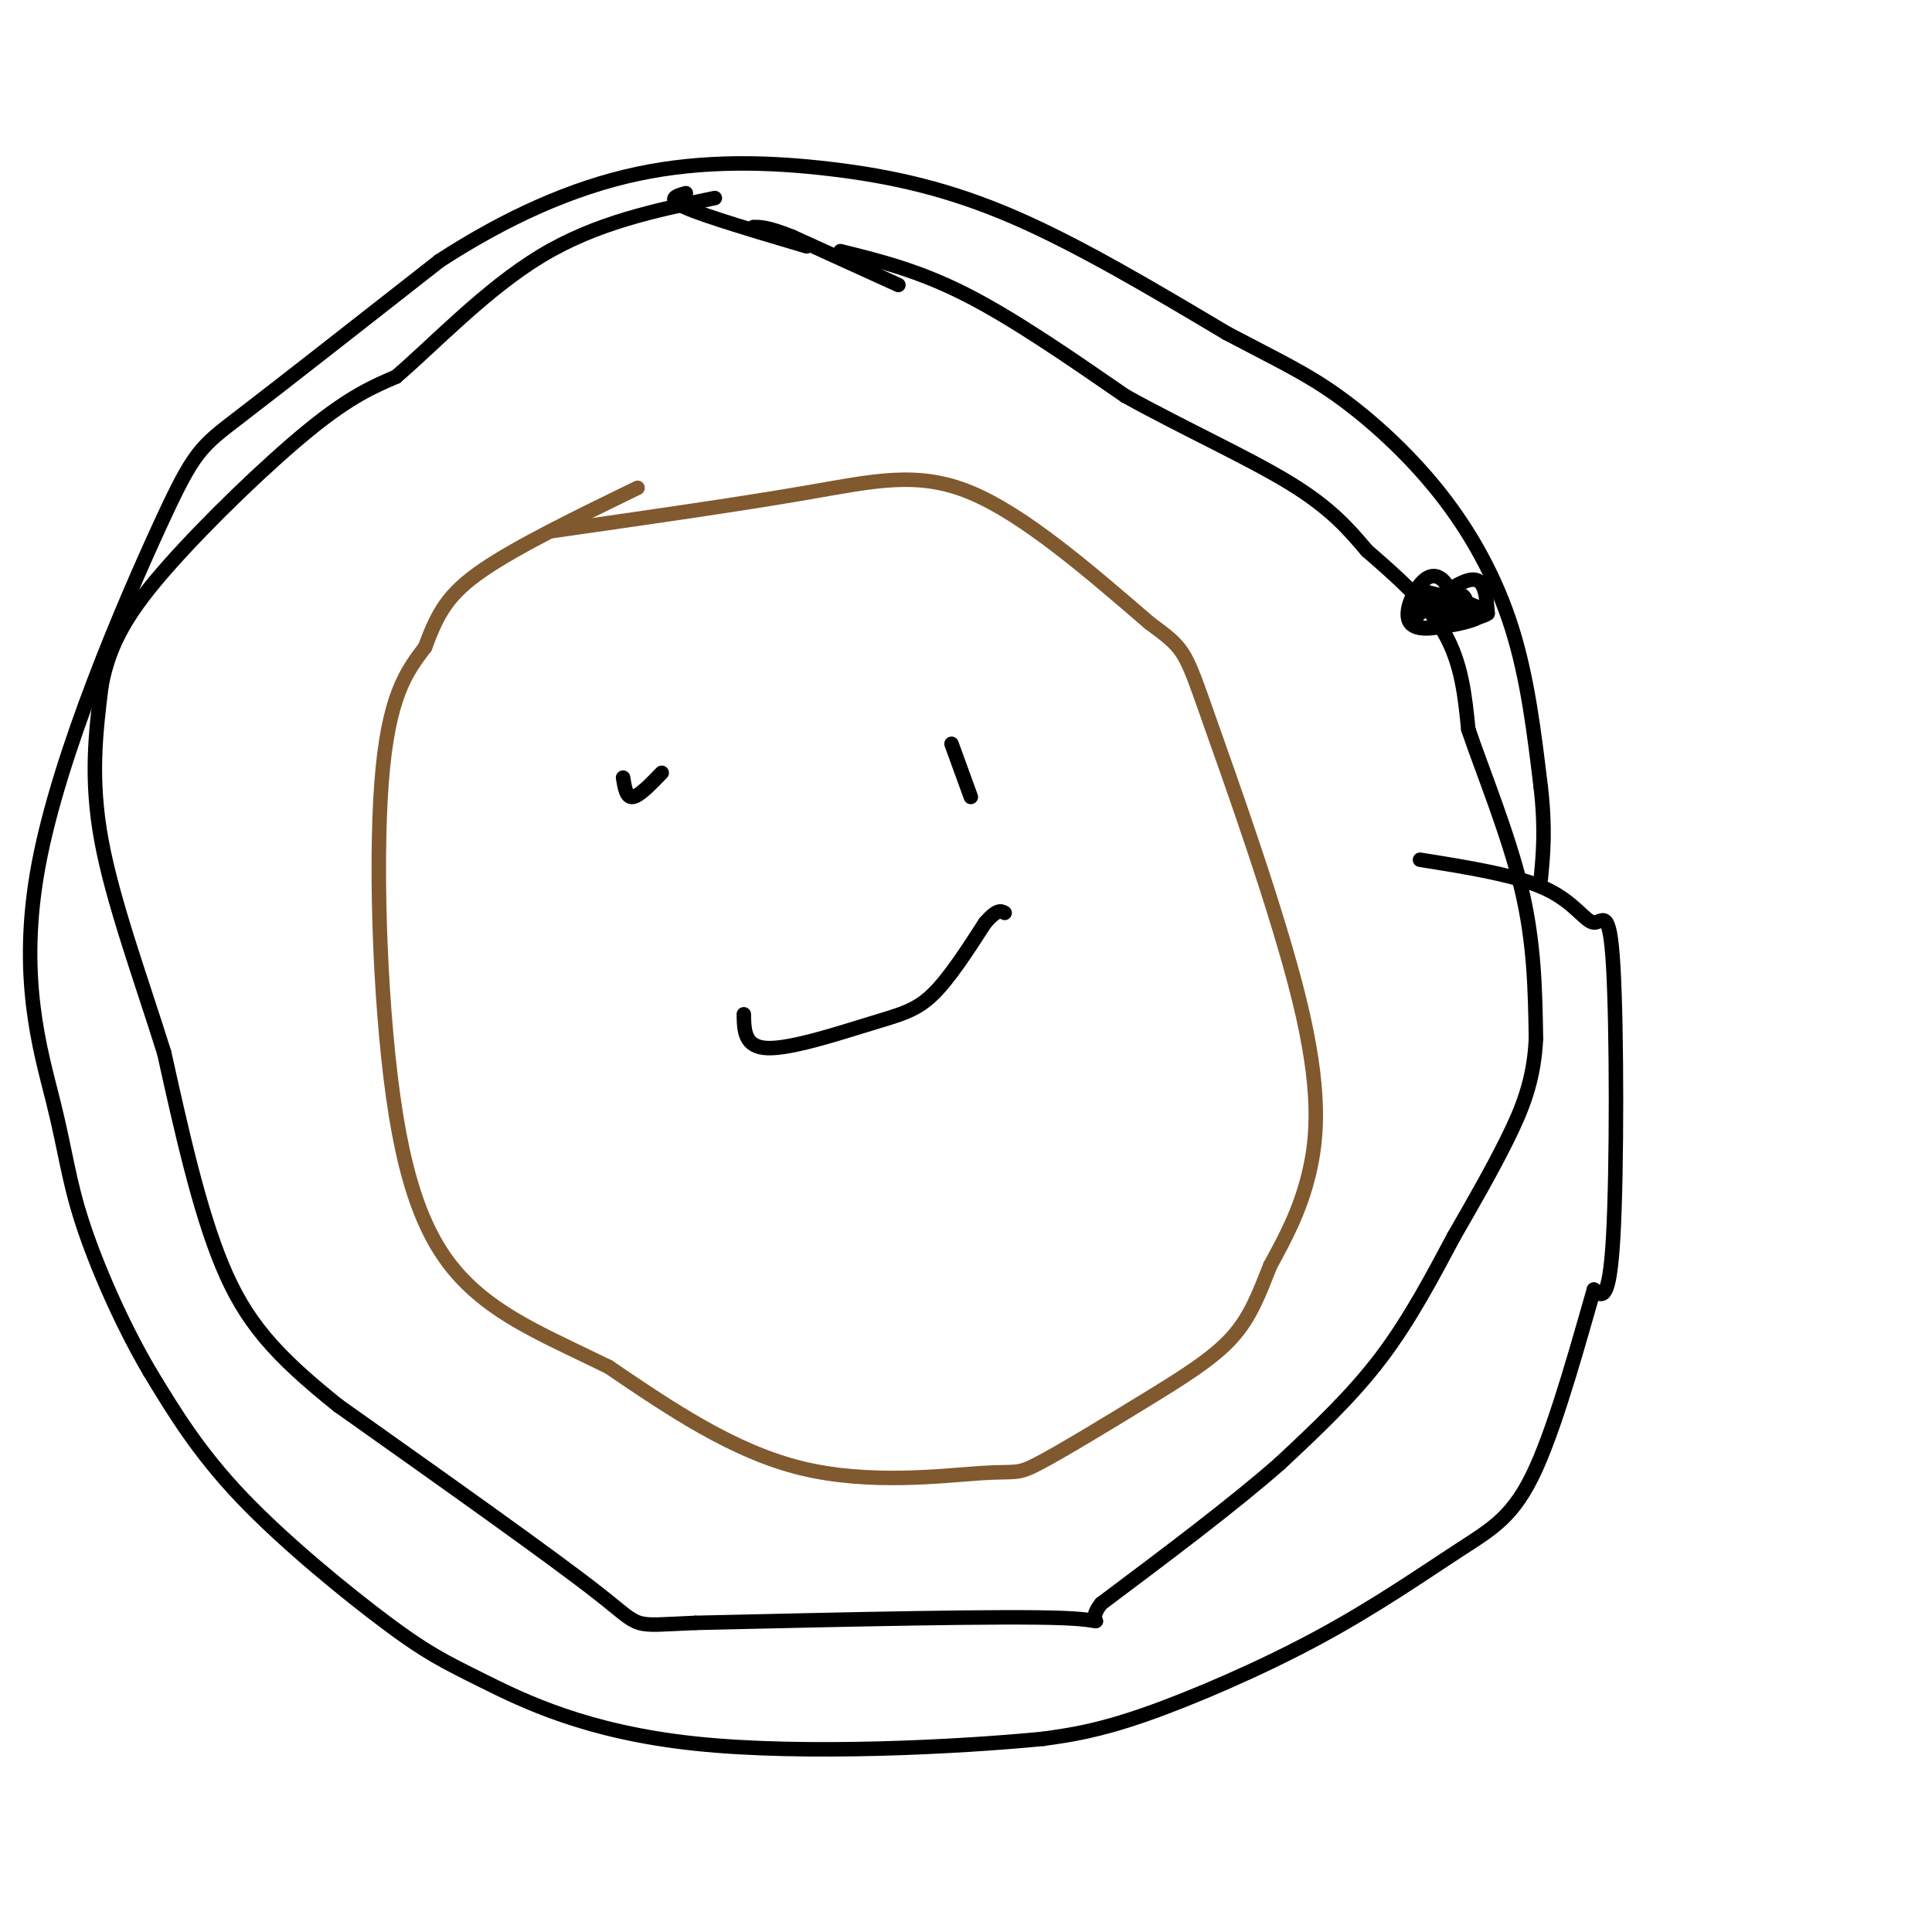 <svg viewBox='0 0 400 400' version='1.1' xmlns='http://www.w3.org/2000/svg' xmlns:xlink='http://www.w3.org/1999/xlink'><g fill='none' stroke='#81592f' stroke-width='3' stroke-linecap='round' stroke-linejoin='round'><path d='M114,110c19.422,-2.778 38.844,-5.556 53,-8c14.156,-2.444 23.044,-4.556 34,0c10.956,4.556 23.978,15.778 37,27'/><path d='M238,129c7.348,5.418 7.217,5.463 12,19c4.783,13.537 14.480,40.568 19,59c4.520,18.432 3.863,28.266 2,36c-1.863,7.734 -4.931,13.367 -8,19'/><path d='M263,262c-2.296,5.754 -4.036,10.640 -8,15c-3.964,4.360 -10.153,8.196 -18,13c-7.847,4.804 -17.351,10.576 -22,13c-4.649,2.424 -4.444,1.499 -12,2c-7.556,0.501 -22.873,2.429 -37,-1c-14.127,-3.429 -27.063,-12.214 -40,-21'/><path d='M126,283c-11.636,-5.702 -20.727,-9.456 -28,-16c-7.273,-6.544 -12.727,-15.877 -16,-36c-3.273,-20.123 -4.364,-51.035 -3,-69c1.364,-17.965 5.182,-22.982 9,-28'/><path d='M88,134c2.644,-7.156 4.756,-11.044 12,-16c7.244,-4.956 19.622,-10.978 32,-17'/></g>
<g fill='none' stroke='#000000' stroke-width='3' stroke-linecap='round' stroke-linejoin='round'><path d='M129,161c0.333,2.083 0.667,4.167 2,4c1.333,-0.167 3.667,-2.583 6,-5'/><path d='M197,154c0.000,0.000 4.000,11.000 4,11'/><path d='M154,210c0.060,3.435 0.119,6.869 5,7c4.881,0.131 14.583,-3.042 21,-5c6.417,-1.958 9.548,-2.702 13,-6c3.452,-3.298 7.226,-9.149 11,-15'/><path d='M204,191c2.500,-2.833 3.250,-2.417 4,-2'/><path d='M294,178c9.971,1.587 19.943,3.174 26,6c6.057,2.826 8.201,6.892 10,7c1.799,0.108 3.254,-3.740 4,9c0.746,12.740 0.785,42.069 0,56c-0.785,13.931 -2.392,12.466 -4,11'/><path d='M330,267c-2.701,9.279 -7.453,26.975 -12,37c-4.547,10.025 -8.889,12.378 -16,17c-7.111,4.622 -16.991,11.514 -29,18c-12.009,6.486 -26.145,12.568 -36,16c-9.855,3.432 -15.427,4.216 -21,5'/><path d='M216,360c-17.099,1.683 -49.347,3.390 -72,1c-22.653,-2.390 -35.711,-8.878 -44,-13c-8.289,-4.122 -11.809,-5.879 -20,-12c-8.191,-6.121 -21.055,-16.606 -30,-26c-8.945,-9.394 -13.973,-17.697 -19,-26'/><path d='M31,284c-5.894,-10.038 -11.128,-22.131 -14,-31c-2.872,-8.869 -3.383,-14.512 -6,-25c-2.617,-10.488 -7.341,-25.822 -3,-49c4.341,-23.178 17.746,-54.202 25,-70c7.254,-15.798 8.358,-16.371 17,-23c8.642,-6.629 24.821,-19.315 41,-32'/><path d='M91,54c13.670,-8.884 27.344,-15.093 41,-18c13.656,-2.907 27.292,-2.514 40,-1c12.708,1.514 24.488,4.147 38,10c13.512,5.853 28.756,14.927 44,24'/><path d='M254,69c10.963,5.786 16.372,8.252 23,13c6.628,4.748 14.477,11.778 21,20c6.523,8.222 11.721,17.635 15,28c3.279,10.365 4.640,21.683 6,33'/><path d='M319,163c1.000,8.667 0.500,13.833 0,19'/><path d='M174,52c8.083,2.000 16.167,4.000 26,9c9.833,5.000 21.417,13.000 33,21'/><path d='M233,82c11.978,6.644 25.422,12.756 34,18c8.578,5.244 12.289,9.622 16,14'/><path d='M283,114c5.822,5.067 12.378,10.733 16,17c3.622,6.267 4.311,13.133 5,20'/><path d='M304,151c3.089,9.067 8.311,21.733 11,33c2.689,11.267 2.844,21.133 3,31'/><path d='M318,215c-0.378,8.600 -2.822,14.600 -6,21c-3.178,6.400 -7.089,13.200 -11,20'/><path d='M301,256c-4.111,7.689 -8.889,16.911 -15,25c-6.111,8.089 -13.556,15.044 -21,22'/><path d='M265,303c-9.667,8.500 -23.333,18.750 -37,29'/><path d='M228,332c-4.156,5.133 3.956,3.467 -8,3c-11.956,-0.467 -43.978,0.267 -76,1'/><path d='M144,336c-13.867,0.556 -10.533,1.444 -20,-6c-9.467,-7.444 -31.733,-23.222 -54,-39'/><path d='M70,291c-13.200,-10.556 -19.200,-17.444 -24,-29c-4.800,-11.556 -8.400,-27.778 -12,-44'/><path d='M34,218c-4.756,-15.200 -10.644,-31.200 -13,-44c-2.356,-12.800 -1.178,-22.400 0,-32'/><path d='M21,142c1.655,-9.071 5.792,-15.750 14,-25c8.208,-9.250 20.488,-21.071 29,-28c8.512,-6.929 13.256,-8.964 18,-11'/><path d='M82,78c7.867,-6.733 18.533,-18.067 30,-25c11.467,-6.933 23.733,-9.467 36,-12'/><path d='M186,59c0.000,0.000 -22.000,-10.000 -22,-10'/><path d='M164,49c-5.000,-2.000 -6.500,-2.000 -8,-2'/><path d='M167,51c-10.417,-3.083 -20.833,-6.167 -25,-8c-4.167,-1.833 -2.083,-2.417 0,-3'/><path d='M293,122c7.201,1.711 14.402,3.423 14,5c-0.402,1.577 -8.407,3.021 -12,3c-3.593,-0.021 -2.775,-1.506 0,-4c2.775,-2.494 7.507,-5.998 10,-6c2.493,-0.002 2.746,3.499 3,7'/><path d='M308,127c-1.711,1.392 -7.488,1.372 -9,0c-1.512,-1.372 1.241,-4.095 3,-4c1.759,0.095 2.524,3.009 0,5c-2.524,1.991 -8.336,3.059 -10,1c-1.664,-2.059 0.821,-7.247 3,-9c2.179,-1.753 4.051,-0.072 5,2c0.949,2.072 0.974,4.536 1,7'/></g>
</svg>